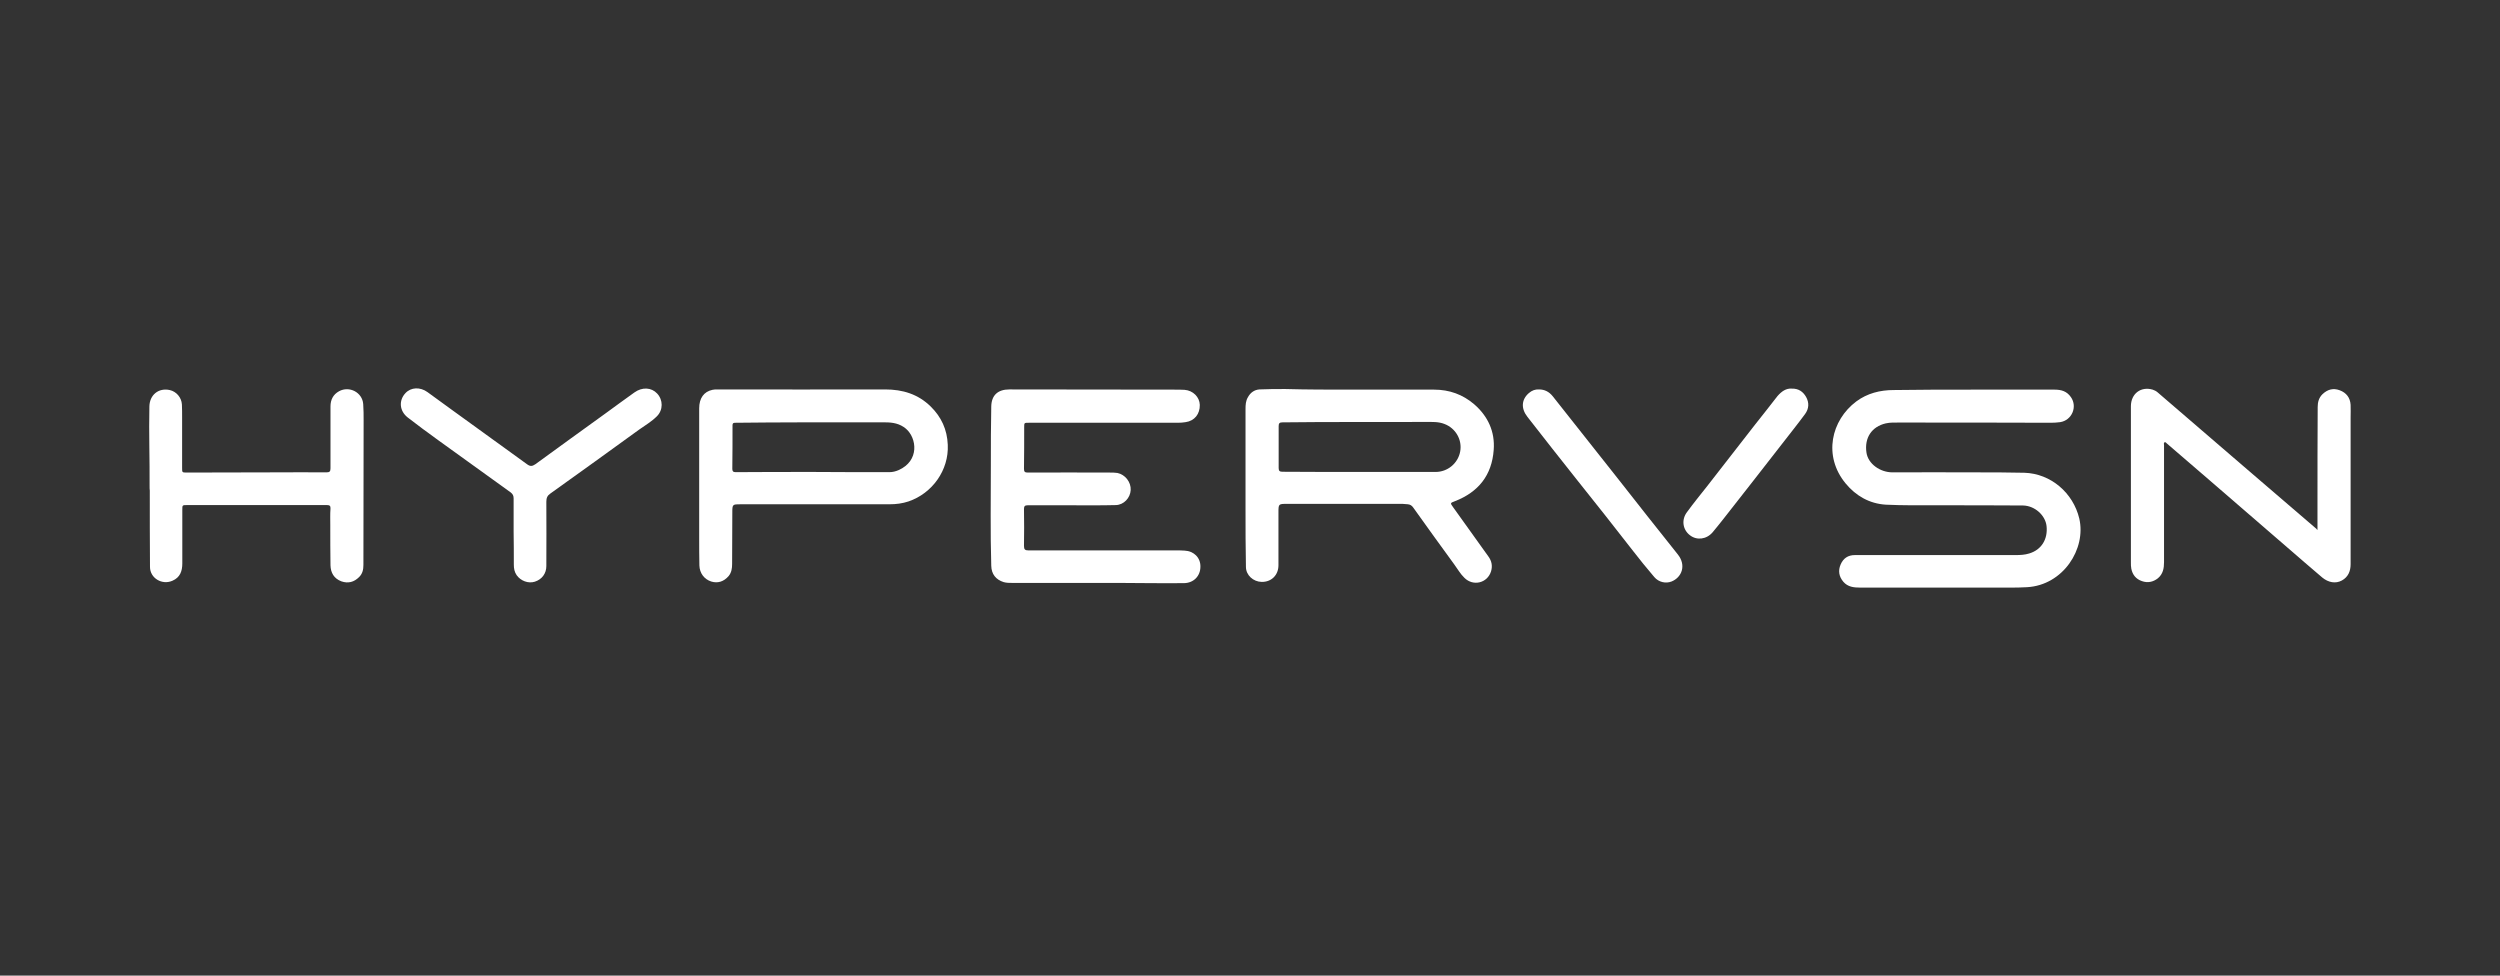 <?xml version="1.0" encoding="utf-8"?>
<!-- Generator: Adobe Illustrator 27.5.0, SVG Export Plug-In . SVG Version: 6.00 Build 0)  -->
<svg version="1.1" id="Layer_1" xmlns="http://www.w3.org/2000/svg" xmlns:xlink="http://www.w3.org/1999/xlink" x="0px" y="0px"
	 viewBox="0 0 123 48" style="enable-background:new 0 0 123 48;" xml:space="preserve">
<rect x="0" y="0" width="123" height="48" fill="#333333" stroke="none"/>
<style type="text/css">
	.st0{fill:#FFFFFF;}
</style>
<g>
	<path class="st0" d="M96.98,19.17c1.37,0,2.74,0,4.11,0c0.33,0,0.6,0.08,0.8,0.37c0.33,0.47,0.05,1.14-0.53,1.23
		c-0.15,0.02-0.31,0.03-0.46,0.03c-2.48-0.01-4.97-0.01-7.45-0.01c-0.22,0-0.45-0.01-0.67,0.04c-0.69,0.16-1.06,0.71-0.95,1.44
		c0.08,0.55,0.67,0.97,1.28,0.97c1.35-0.01,2.71,0,4.06,0c0.81,0,1.62,0,2.43,0.02c1.3,0.04,2.4,0.99,2.7,2.25
		c0.35,1.49-0.79,3.28-2.57,3.38c-0.53,0.03-1.07,0.02-1.6,0.02c-2.2,0-4.41,0-6.61,0c-0.31,0-0.61-0.03-0.83-0.29
		c-0.22-0.26-0.26-0.55-0.13-0.85c0.13-0.3,0.36-0.46,0.7-0.46c2.63,0,5.27,0,7.9,0c0.23,0,0.46-0.01,0.68-0.08
		c0.6-0.18,0.92-0.7,0.85-1.35c-0.06-0.53-0.58-1-1.16-1.01c-1.41-0.01-2.81-0.01-4.22-0.01c-0.84,0-1.69,0.01-2.53-0.03
		c-0.8-0.05-1.47-0.43-1.98-1.05c-1.11-1.35-0.71-3.1,0.53-4.03c0.54-0.4,1.17-0.56,1.84-0.56C94.44,19.17,95.71,19.17,96.98,19.17
		C96.98,19.17,96.98,19.17,96.98,19.17z"/>
	<path class="st0" d="M66.51,19.17c1.35,0,2.7,0,4.05,0c0.75,0,1.41,0.24,1.97,0.72c0.68,0.59,1.03,1.35,0.96,2.25
		c-0.09,1.24-0.75,2.07-1.91,2.52c-0.24,0.09-0.23,0.09-0.09,0.29c0.58,0.81,1.16,1.62,1.74,2.43c0.16,0.22,0.21,0.46,0.13,0.73
		c-0.18,0.58-0.88,0.75-1.31,0.32c-0.2-0.19-0.33-0.43-0.5-0.66c-0.68-0.93-1.35-1.86-2.02-2.8c-0.07-0.1-0.15-0.15-0.27-0.16
		c-0.09,0-0.17-0.02-0.26-0.02c-1.89,0-3.78,0-5.66,0c-0.44,0-0.44,0-0.44,0.43c0,0.86,0,1.73,0,2.59c0,0.49-0.35,0.83-0.83,0.82
		c-0.41-0.01-0.77-0.33-0.77-0.74c-0.02-0.95-0.02-1.9-0.02-2.85c0-1.64,0-3.28,0-4.92c0-0.2,0.01-0.4,0.12-0.58
		c0.12-0.22,0.31-0.36,0.56-0.38c0.42-0.02,0.85-0.02,1.27-0.02C64.31,19.17,65.41,19.17,66.51,19.17
		C66.51,19.17,66.51,19.17,66.51,19.17z M66.9,23.22c1.24,0,2.49,0,3.73,0c0.59,0,1.1-0.42,1.21-1c0.11-0.58-0.22-1.15-0.77-1.36
		c-0.3-0.12-0.62-0.1-0.93-0.1c-2.35,0.01-4.69-0.01-7.04,0.02c-0.14,0-0.19,0.04-0.19,0.18c0,0.69,0,1.38,0,2.07
		c0,0.15,0.06,0.18,0.2,0.18C64.36,23.22,65.63,23.22,66.9,23.22z"/>
	<path class="st0" d="M53.95,28.68c-1.38,0-2.75,0-4.13,0c-0.15,0-0.3,0-0.44-0.04c-0.38-0.12-0.6-0.39-0.61-0.8
		c-0.05-1.67-0.02-3.34-0.02-5.01c0-0.94,0-1.89,0.02-2.83c0.01-0.56,0.33-0.84,0.89-0.84c2.71,0,5.42,0.01,8.12,0.01
		c0.17,0,0.33,0,0.5,0.01c0.42,0.03,0.74,0.36,0.75,0.74c0.01,0.45-0.26,0.79-0.7,0.85c-0.12,0.02-0.25,0.03-0.38,0.03
		c-2.44,0-4.89,0-7.33,0c-0.23,0-0.23,0-0.23,0.22c0,0.68,0,1.36-0.01,2.04c0,0.15,0.04,0.19,0.19,0.19c1.34-0.01,2.69,0,4.03,0
		c0.13,0,0.25,0,0.38,0.02c0.38,0.08,0.67,0.45,0.65,0.84c-0.02,0.39-0.34,0.73-0.73,0.74c-0.76,0.02-1.51,0.01-2.27,0.01
		c-0.69,0-1.38,0-2.07,0c-0.13,0-0.18,0.04-0.18,0.18c0.01,0.61,0.01,1.21,0,1.82c0,0.17,0.05,0.22,0.22,0.22c2.43,0,4.85,0,7.28,0
		c0.13,0,0.26,0,0.4,0.01c0.46,0.02,0.79,0.35,0.78,0.79c0,0.46-0.33,0.8-0.8,0.81c-0.56,0.01-1.12,0-1.69,0
		C55.69,28.68,54.82,28.68,53.95,28.68C53.95,28.68,53.95,28.68,53.95,28.68z"/>
	<path class="st0" d="M34.4,23.9c0-1.27,0-2.54,0-3.81c0-0.5,0.23-0.82,0.65-0.91c0.08-0.02,0.16-0.02,0.24-0.02
		c2.75,0,5.51,0.01,8.26,0c0.86,0,1.62,0.23,2.24,0.84c0.52,0.51,0.81,1.13,0.84,1.88c0.06,1.25-0.76,2.39-1.93,2.79
		c-0.3,0.1-0.61,0.14-0.93,0.14c-2.44,0-4.88,0-7.32,0c-0.41,0-0.42,0-0.42,0.4c-0.01,0.85,0,1.69-0.01,2.54
		c0,0.21-0.03,0.42-0.17,0.59c-0.24,0.28-0.54,0.37-0.86,0.27c-0.34-0.11-0.57-0.41-0.58-0.79c-0.01-0.45-0.01-0.89-0.01-1.34
		C34.4,25.62,34.4,24.76,34.4,23.9C34.4,23.9,34.4,23.9,34.4,23.9z M40.01,23.22C40.01,23.22,40.01,23.22,40.01,23.22
		c1.25,0.01,2.5,0.01,3.75,0.01c0.16,0,0.31-0.04,0.45-0.1c1.04-0.46,0.9-1.58,0.36-2.04c-0.3-0.25-0.64-0.31-1.01-0.31
		c-1.42,0-2.83,0-4.25,0c-1.03,0-2.07,0.01-3.1,0.02c-0.09,0-0.17-0.01-0.17,0.13c0,0.71,0,1.43-0.01,2.14
		c0,0.11,0.04,0.16,0.16,0.16C37.46,23.22,38.74,23.22,40.01,23.22z"/>
	<path class="st0" d="M114.02,26.07c0-0.43,0-0.85,0-1.27c0-1.59,0-3.18,0.01-4.77c0-0.23,0.05-0.45,0.23-0.63
		c0.25-0.24,0.53-0.32,0.85-0.2c0.33,0.12,0.52,0.37,0.54,0.72c0.01,0.21,0,0.41,0,0.62c0,2.41,0,4.81,0,7.22
		c0,0.34-0.12,0.63-0.43,0.8c-0.31,0.17-0.67,0.1-0.97-0.15c-0.57-0.49-1.15-0.98-1.72-1.48c-1.25-1.08-2.5-2.16-3.76-3.25
		c-0.72-0.62-1.44-1.24-2.16-1.86c-0.03-0.03-0.07-0.08-0.11-0.06c-0.06,0.03-0.03,0.1-0.03,0.15c0,1.92,0,3.83,0,5.75
		c0,0.3-0.05,0.58-0.3,0.79c-0.24,0.19-0.51,0.24-0.79,0.14c-0.29-0.1-0.46-0.31-0.52-0.61c-0.02-0.1-0.02-0.2-0.02-0.31
		c0-2.56,0-5.12,0-7.68c0-0.62,0.49-0.99,1.07-0.82c0.09,0.03,0.17,0.07,0.24,0.13c1.48,1.27,2.96,2.55,4.44,3.82
		c1.13,0.97,2.26,1.94,3.39,2.91C113.98,26.05,113.99,26.06,114.02,26.07z"/>
	<path class="st0" d="M7.36,23.93c0.01-1.31-0.04-2.62-0.01-3.93c0.01-0.57,0.45-0.93,1-0.81c0.32,0.07,0.58,0.36,0.6,0.71
		c0.01,0.21,0.01,0.42,0.01,0.63c0,0.83,0,1.67,0,2.5c0,0.21,0,0.22,0.22,0.22c1.45,0,2.89-0.01,4.34-0.01c0.85,0,1.7-0.01,2.55,0
		c0.15,0,0.19-0.05,0.19-0.2c0-1.01,0-2.02,0-3.04c0-0.33,0.13-0.59,0.42-0.75c0.51-0.28,1.15,0.06,1.19,0.63
		c0.02,0.27,0.02,0.54,0.02,0.81c0,2.37-0.01,4.73-0.01,7.1c0,0.23-0.04,0.43-0.21,0.6c-0.25,0.25-0.54,0.33-0.88,0.21
		c-0.36-0.14-0.52-0.42-0.53-0.79c-0.01-0.66-0.01-1.33-0.01-1.99c0-0.26-0.01-0.53,0.01-0.79c0.01-0.14-0.04-0.18-0.17-0.18
		c-0.67,0-1.34,0-2.01,0c-1.62,0-3.25,0-4.87,0c-0.24,0-0.24,0-0.24,0.23c0,0.88,0,1.76,0,2.64c0,0.38-0.11,0.69-0.48,0.85
		c-0.51,0.23-1.11-0.12-1.11-0.68c-0.01-1.25-0.01-2.5-0.01-3.75C7.36,24.07,7.36,24,7.36,23.93z"/>
	<path class="st0" d="M25.27,26.15c0-0.54,0-1.09,0-1.63c0-0.13-0.04-0.21-0.14-0.29c-1.19-0.86-2.39-1.72-3.58-2.58
		c-0.5-0.36-1-0.73-1.49-1.11c-0.41-0.32-0.45-0.84-0.11-1.2c0.27-0.29,0.72-0.31,1.08-0.05c0.4,0.29,0.81,0.59,1.21,0.88
		c1.23,0.89,2.46,1.78,3.69,2.67c0.15,0.11,0.25,0.11,0.41,0c1.15-0.84,2.3-1.67,3.45-2.5c0.47-0.34,0.94-0.69,1.42-1.03
		c0.39-0.28,0.84-0.25,1.12,0.05c0.3,0.32,0.3,0.81-0.01,1.12c-0.26,0.26-0.58,0.45-0.88,0.66c-1.45,1.05-2.9,2.1-4.36,3.14
		c-0.15,0.1-0.2,0.22-0.2,0.4c0.01,1.06,0,2.11,0,3.17c0,0.37-0.22,0.66-0.57,0.77c-0.32,0.1-0.69-0.04-0.89-0.32
		c-0.11-0.16-0.14-0.33-0.14-0.52C25.28,27.24,25.28,26.69,25.27,26.15C25.28,26.15,25.27,26.15,25.27,26.15z"/>
	<path class="st0" d="M75.72,19.16c0.27,0,0.49,0.11,0.67,0.33c1.06,1.34,2.12,2.68,3.18,4.02c0.99,1.26,1.98,2.52,2.98,3.77
		c0.43,0.54,0.19,1.13-0.31,1.33c-0.28,0.11-0.63,0.04-0.85-0.22c-0.37-0.43-0.73-0.88-1.08-1.33c-0.89-1.14-1.78-2.28-2.69-3.41
		c-0.83-1.04-1.65-2.09-2.47-3.14c-0.33-0.42-0.29-0.86,0.07-1.17C75.37,19.21,75.53,19.15,75.72,19.16z"/>
	<path class="st0" d="M88.15,19.12c0.34-0.01,0.56,0.15,0.71,0.41c0.16,0.29,0.14,0.58-0.05,0.84c-0.36,0.49-0.74,0.96-1.11,1.44
		c-0.97,1.25-1.95,2.5-2.93,3.75c-0.17,0.21-0.33,0.42-0.51,0.63c-0.3,0.35-0.78,0.41-1.12,0.14c-0.35-0.27-0.42-0.75-0.15-1.12
		c0.32-0.44,0.67-0.87,1.01-1.3c0.78-1.01,1.57-2.01,2.35-3.02c0.37-0.47,0.74-0.93,1.1-1.4C87.65,19.26,87.87,19.1,88.15,19.12z"/>
</g>
</svg>
